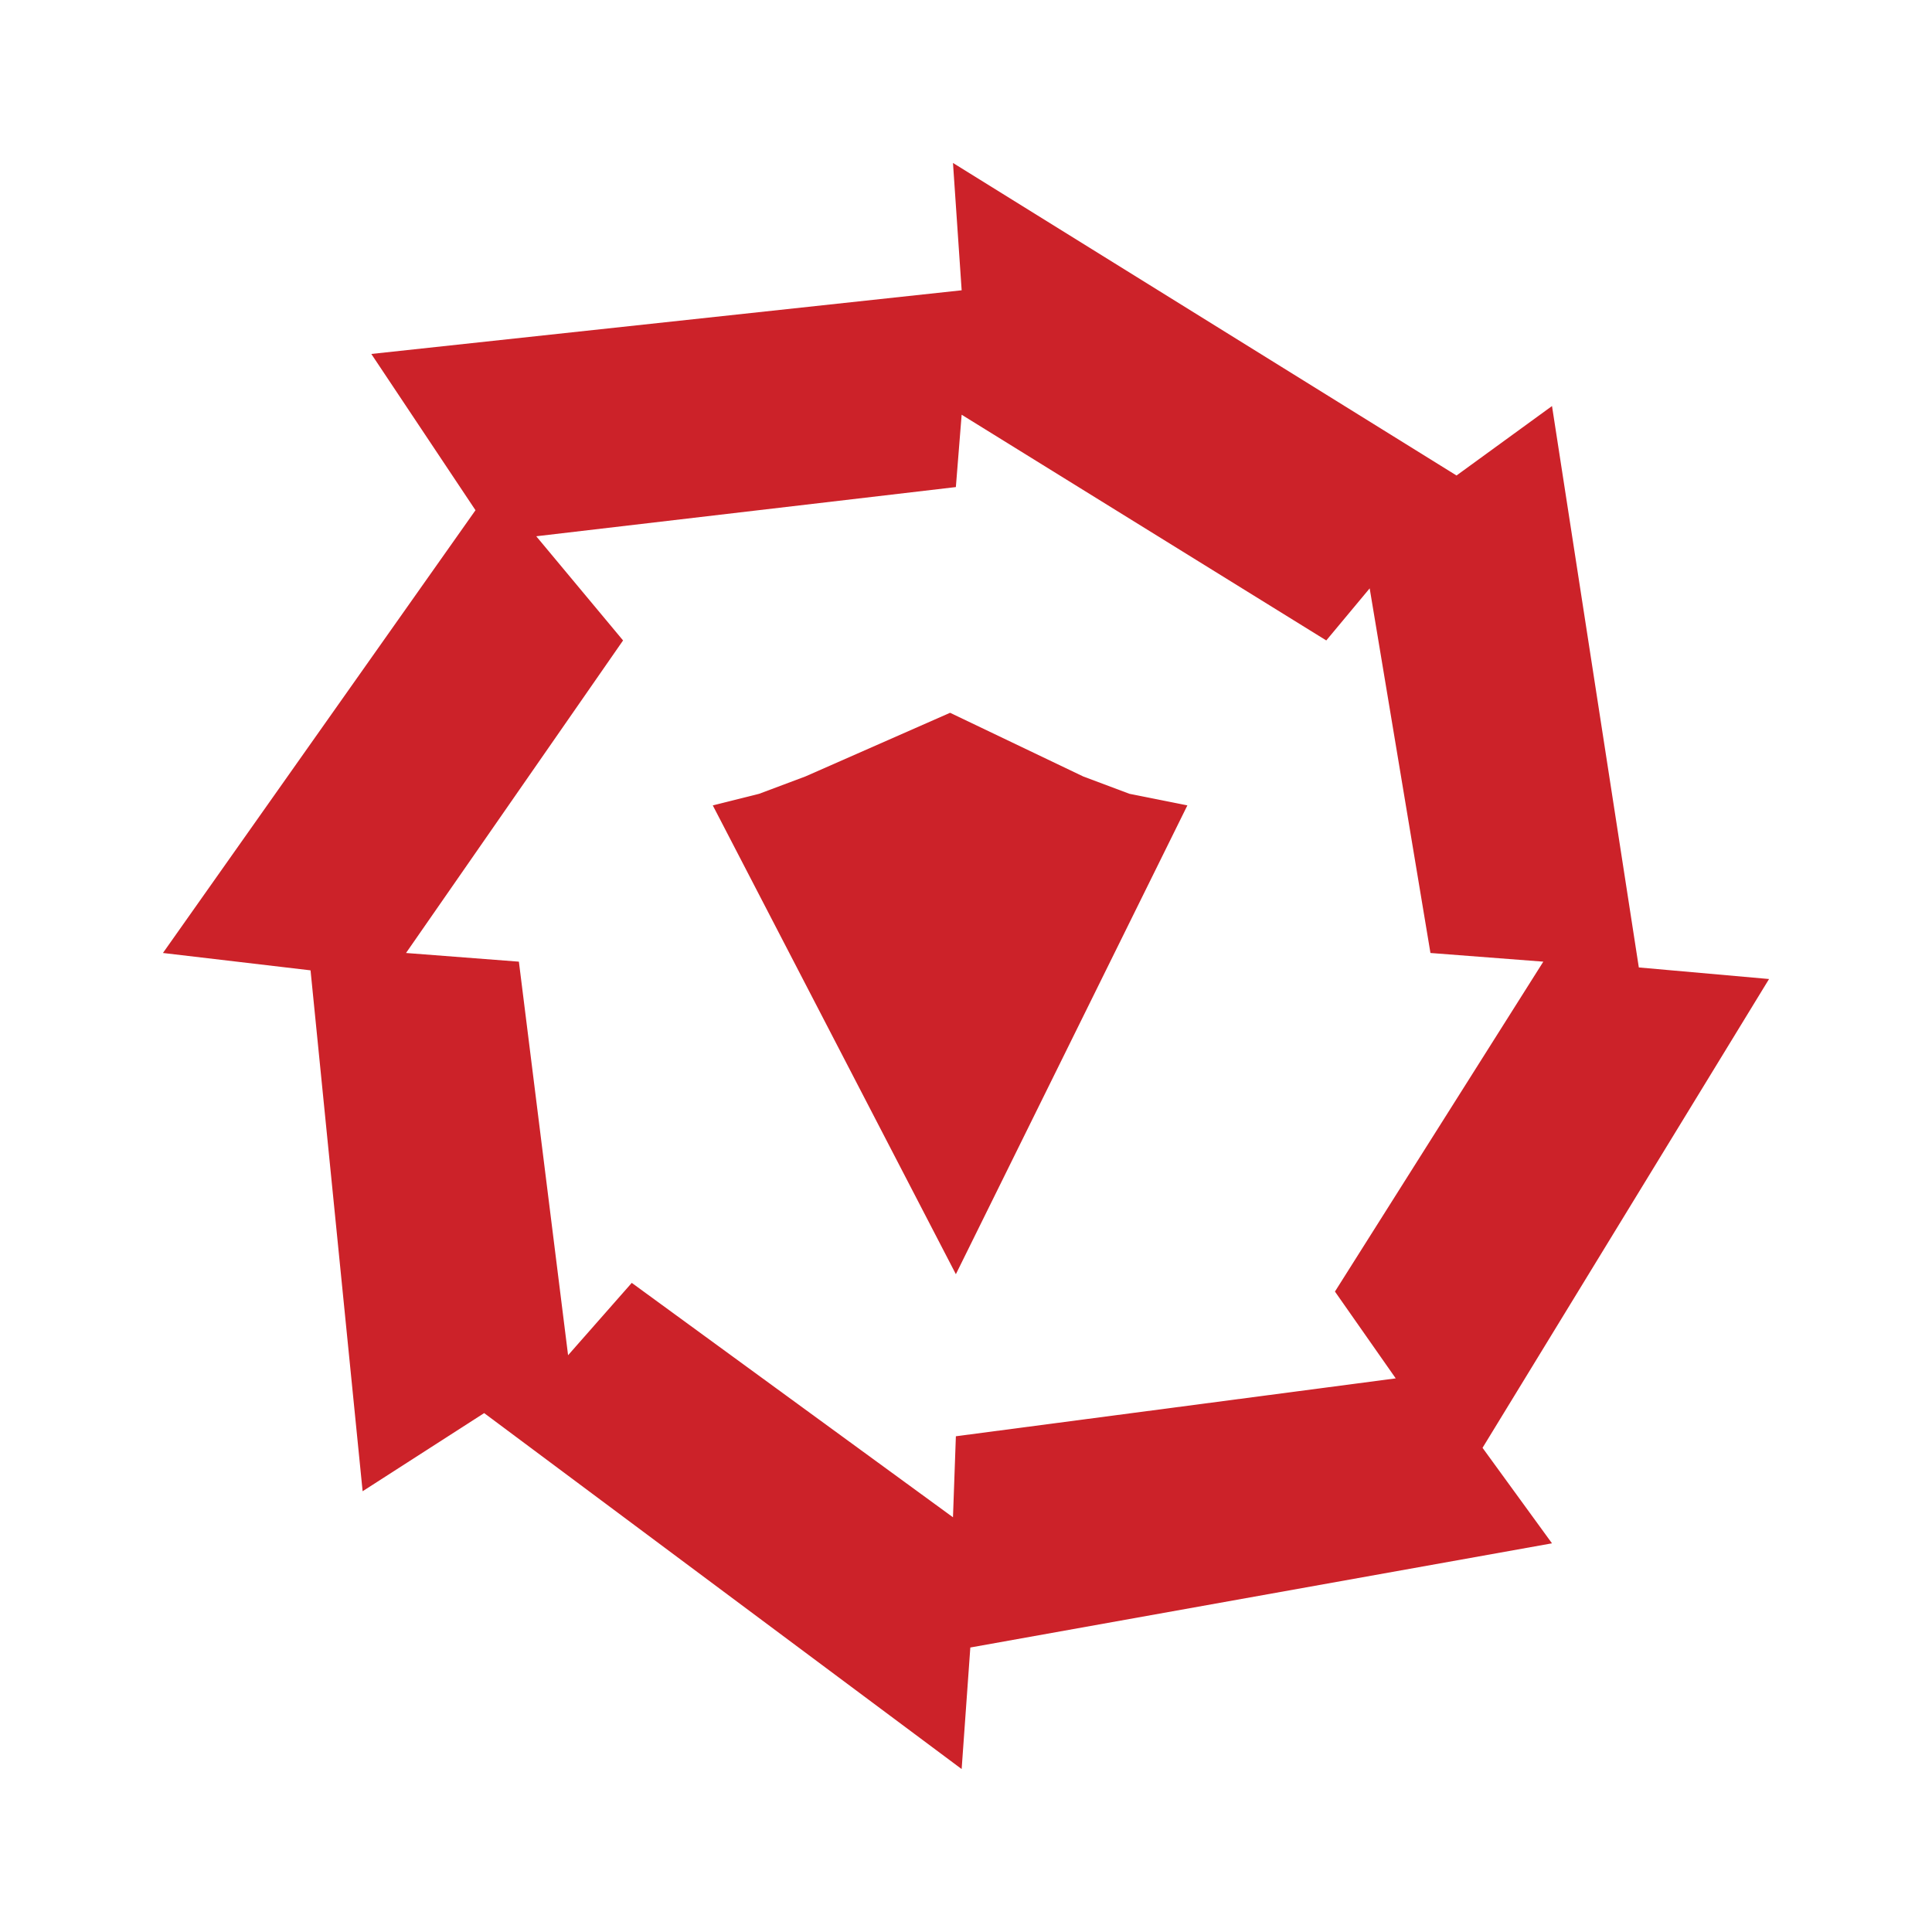 <svg xmlns="http://www.w3.org/2000/svg" width="2500" height="2500" viewBox="0 0 192.756 192.756"><g fill-rule="evenodd" clip-rule="evenodd"><path fill="#fff" d="M0 0h192.756v192.756H0V0z"/><path d="M176.498 97.677l-12.992-1.154-8.662-56.012-9.527 6.929-50.238-31.182.866 12.704-58.899 6.352L47.44 50.905 16.257 95.079l14.726 1.732 5.196 51.97 12.126-7.796 47.639 35.514.866-12.127 58.033-10.394-6.93-9.528 28.585-46.773zm-81.13 45.619l-.289 8.084-32.048-23.387-6.353 7.218-4.908-39.266-11.26-.866 21.654-31.182-8.662-10.394 41.865-4.908.577-7.218 36.379 22.52 4.33-5.197 6.064 36.379 11.26.866-20.789 32.914 6.064 8.661-43.884 5.776z" fill="#cc2229"/><path fill="#cc2229" d="M71.115 80.354l4.62-1.155 4.619-1.732 14.436-6.352 13.282 6.352 4.619 1.732 5.774 1.155-23.097 46.773-24.253-46.773z"/></g></svg>